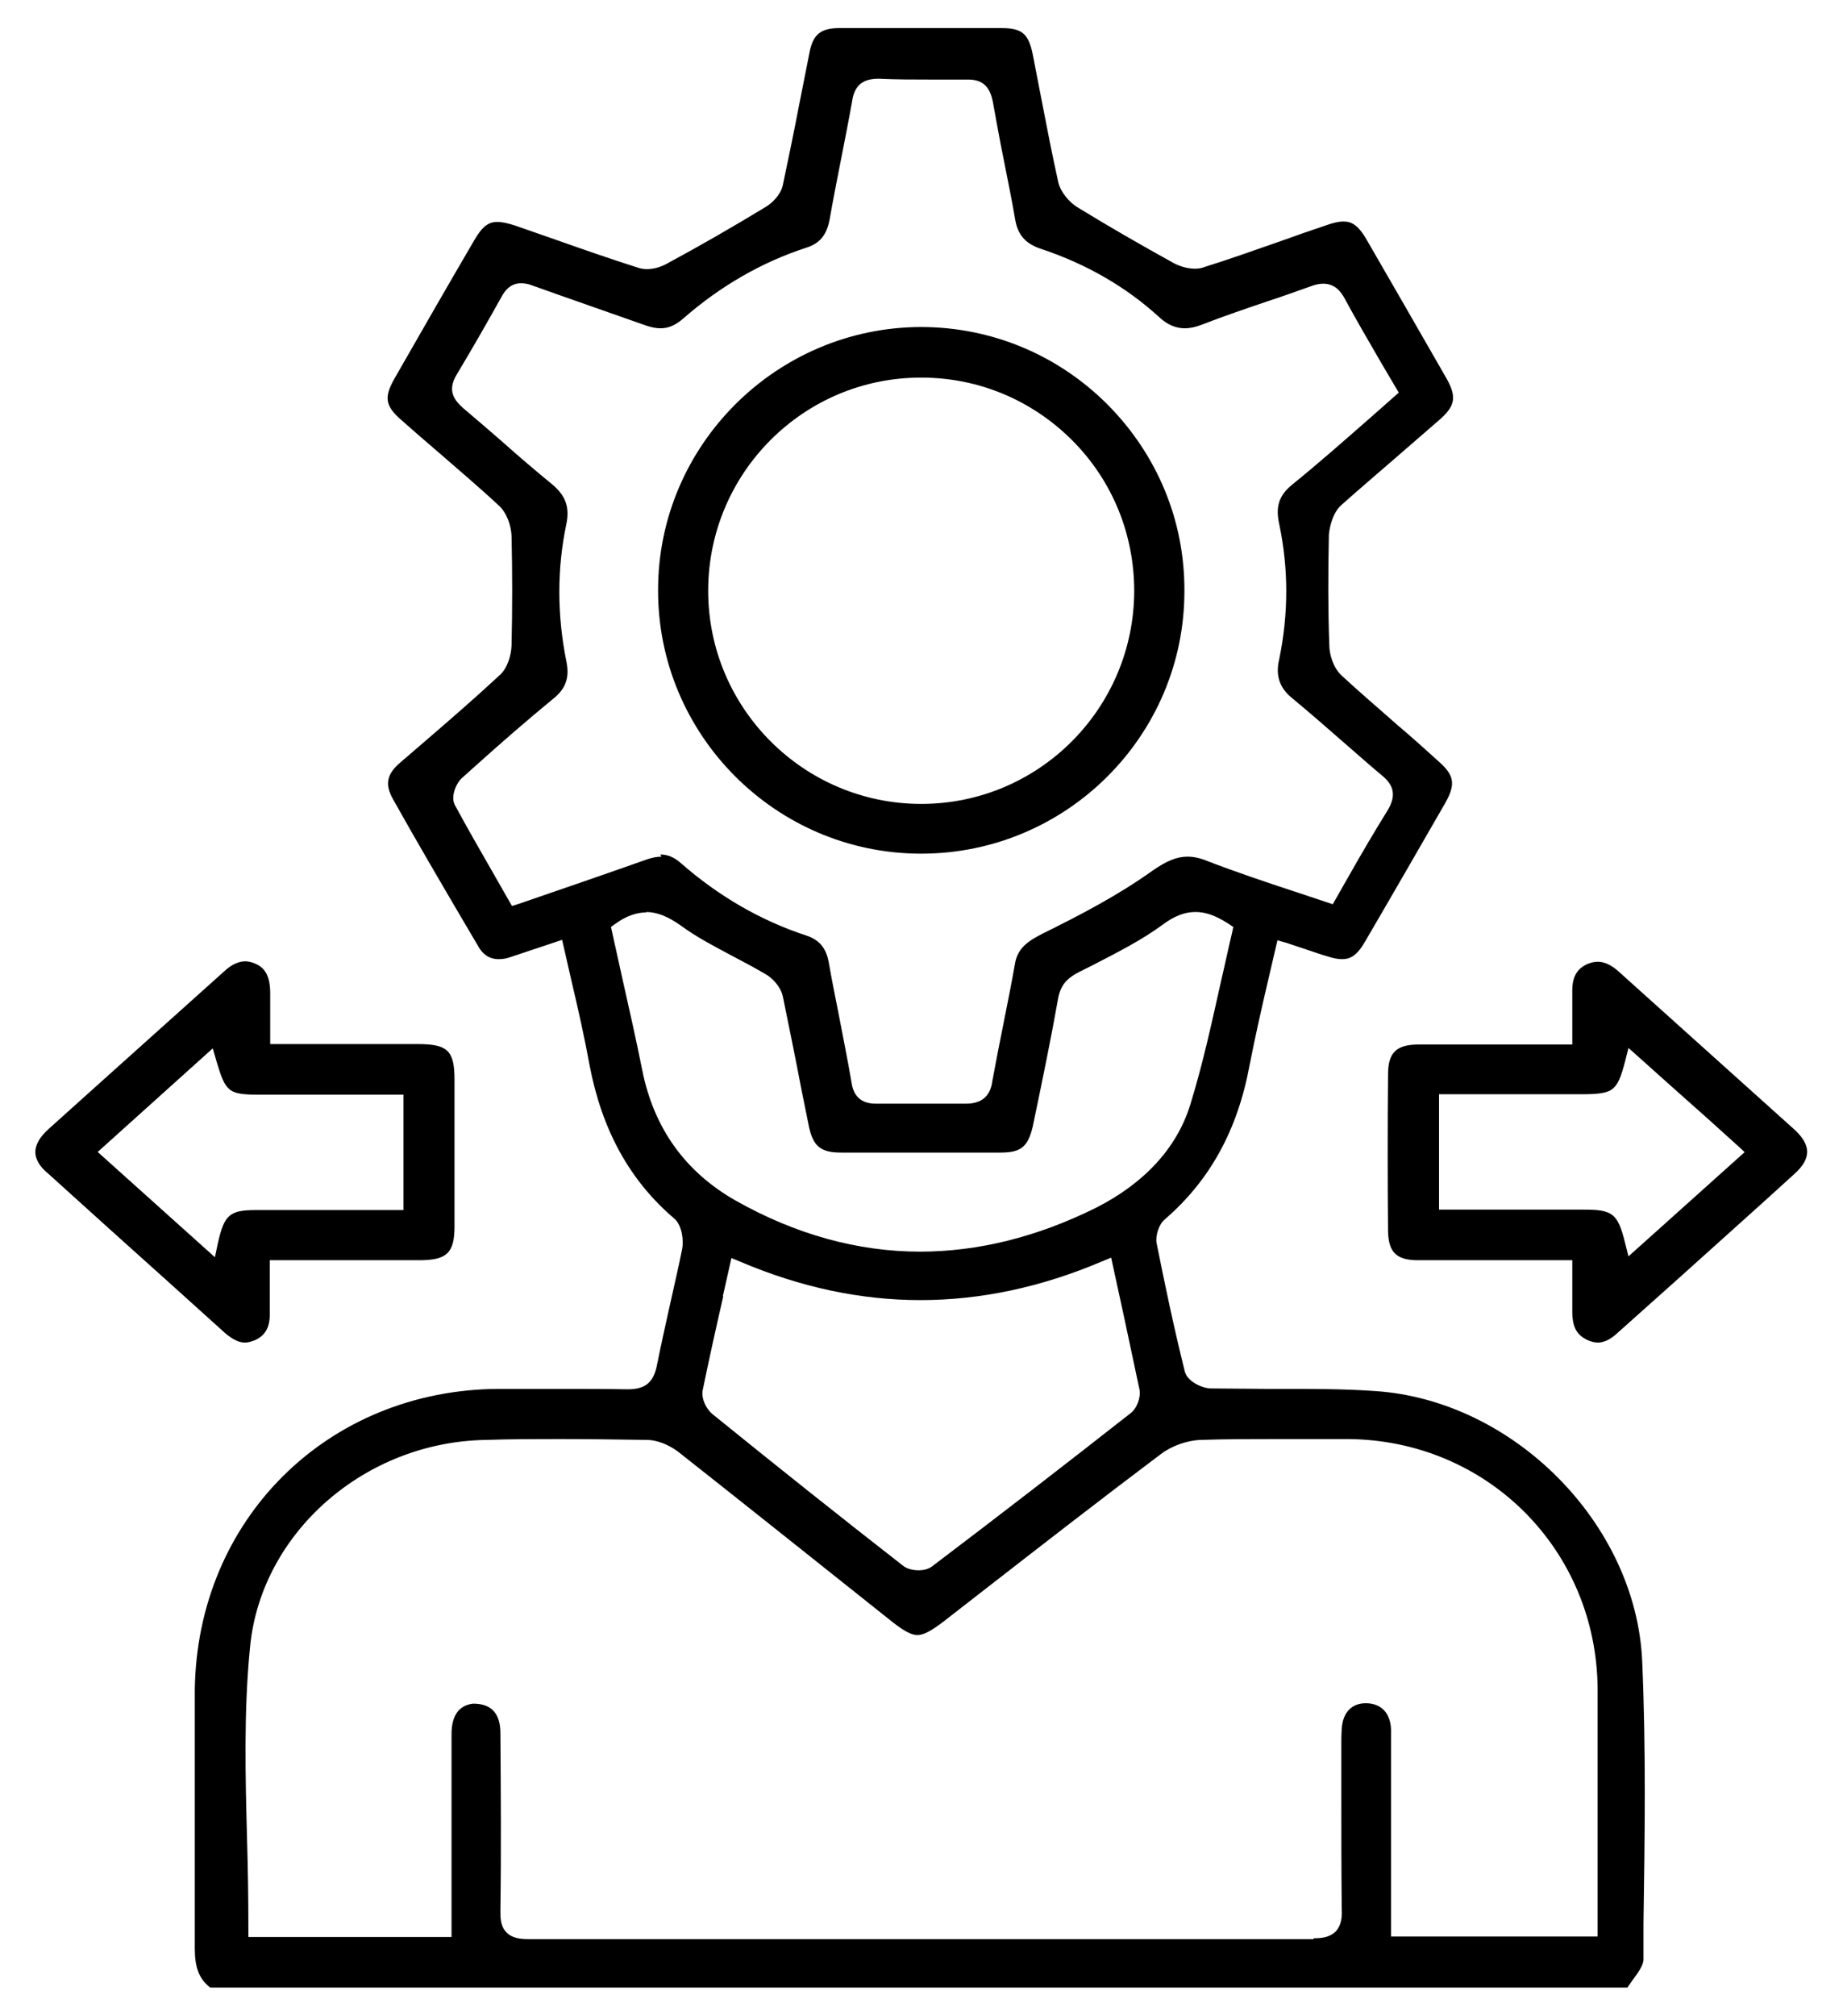 <svg width="43" height="47" viewBox="0 0 43 47" fill="none" xmlns="http://www.w3.org/2000/svg">
<g clip-path="url(#clip0_6696_9332)">
<path d="M4.905 46.345C4.645 46.145 4.545 45.875 4.545 45.435C4.545 44.435 4.545 43.425 4.545 42.415C4.545 41.415 4.545 40.405 4.545 39.405C4.595 35.425 7.645 32.405 11.635 32.385H13.125C13.635 32.385 14.135 32.385 14.645 32.395C15.055 32.395 15.245 32.235 15.325 31.845C15.415 31.395 15.515 30.945 15.615 30.495C15.715 30.035 15.825 29.585 15.915 29.125C15.955 28.935 15.915 28.585 15.745 28.425C14.695 27.535 14.045 26.355 13.755 24.835C13.635 24.175 13.485 23.515 13.325 22.835L13.115 21.915L11.885 22.325C11.795 22.355 11.715 22.365 11.635 22.365C11.415 22.365 11.255 22.255 11.135 22.025L10.775 21.415C10.235 20.495 9.695 19.575 9.175 18.645C8.975 18.295 9.015 18.055 9.345 17.775L9.915 17.285C10.495 16.785 11.085 16.275 11.645 15.755C11.835 15.595 11.925 15.295 11.935 15.055C11.955 14.195 11.955 13.345 11.935 12.495C11.925 12.255 11.825 11.955 11.635 11.785C11.175 11.355 10.685 10.945 10.205 10.525C9.925 10.285 9.645 10.045 9.365 9.795C8.985 9.465 8.955 9.265 9.205 8.825C9.845 7.705 10.455 6.645 11.075 5.585C11.275 5.245 11.425 5.175 11.605 5.175C11.715 5.175 11.845 5.205 12.005 5.255L12.925 5.575C13.575 5.805 14.235 6.035 14.895 6.245C14.955 6.265 15.025 6.275 15.095 6.275C15.255 6.275 15.425 6.225 15.565 6.145C16.325 5.735 17.075 5.305 17.865 4.825C18.015 4.735 18.215 4.545 18.265 4.315C18.395 3.695 18.525 3.075 18.645 2.445L18.885 1.235C18.965 0.805 19.145 0.655 19.585 0.655H23.365C23.845 0.655 23.995 0.785 24.095 1.265L24.285 2.245C24.415 2.915 24.545 3.595 24.695 4.265C24.755 4.495 24.955 4.715 25.125 4.825C25.875 5.285 26.625 5.715 27.385 6.135C27.535 6.215 27.715 6.265 27.875 6.265C27.955 6.265 28.035 6.255 28.105 6.225C28.685 6.045 29.265 5.835 29.845 5.635C30.205 5.505 30.575 5.375 30.935 5.255C31.105 5.195 31.235 5.165 31.345 5.165C31.525 5.165 31.685 5.235 31.895 5.605C32.505 6.655 33.105 7.705 33.715 8.765C34.005 9.255 33.965 9.465 33.555 9.815C33.255 10.075 32.955 10.335 32.655 10.595C32.195 10.995 31.735 11.385 31.275 11.795C31.095 11.975 31.025 12.265 31.005 12.465C30.985 13.385 30.985 14.235 31.015 15.045C31.015 15.255 31.105 15.565 31.295 15.745C31.725 16.145 32.175 16.525 32.615 16.915C32.935 17.185 33.245 17.465 33.555 17.745C33.935 18.075 33.965 18.285 33.725 18.715C33.085 19.825 32.475 20.885 31.855 21.945C31.655 22.295 31.495 22.365 31.315 22.365C31.215 22.365 31.105 22.345 30.955 22.295C30.815 22.255 30.675 22.205 30.525 22.155C30.365 22.105 30.205 22.045 30.015 21.985L29.805 21.925L29.595 22.825C29.435 23.505 29.285 24.175 29.155 24.835C28.875 26.355 28.225 27.525 27.185 28.425C27.035 28.545 26.955 28.815 26.985 28.985C27.165 29.885 27.385 30.945 27.645 31.985C27.705 32.215 28.055 32.375 28.255 32.375C28.675 32.375 29.105 32.385 29.535 32.385H29.895C30.635 32.385 31.365 32.385 32.075 32.435C35.315 32.645 38.175 35.535 38.315 38.735C38.405 40.775 38.375 42.855 38.345 44.865V45.705C38.335 45.835 38.215 46.005 38.095 46.165C38.055 46.225 38.005 46.285 37.965 46.355H4.905V46.345ZM30.655 45.195C30.835 45.195 31.025 45.175 31.165 45.035C31.295 44.895 31.315 44.705 31.305 44.525C31.295 43.575 31.295 42.625 31.295 41.675V40.715C31.295 40.575 31.295 40.455 31.305 40.315C31.325 39.935 31.535 39.715 31.865 39.715C32.235 39.715 32.445 39.955 32.455 40.335C32.455 41.255 32.455 42.175 32.455 43.095V45.155H37.275V43.075C37.275 41.835 37.275 40.605 37.275 39.385C37.255 36.135 34.695 33.575 31.445 33.555C30.875 33.555 30.315 33.555 29.745 33.555C29.175 33.555 28.595 33.555 28.015 33.575C27.695 33.585 27.335 33.715 27.085 33.905C25.675 34.965 24.285 36.045 22.895 37.125L21.995 37.825C21.715 38.035 21.545 38.125 21.405 38.125C21.265 38.125 21.095 38.035 20.815 37.815C19.975 37.145 16.645 34.495 15.815 33.845C15.585 33.675 15.315 33.575 15.095 33.575C14.415 33.565 13.725 33.555 13.045 33.555C12.485 33.555 11.915 33.555 11.345 33.575C8.515 33.615 6.095 35.735 5.835 38.395C5.685 39.895 5.725 41.425 5.765 42.915C5.785 43.595 5.795 44.275 5.795 44.965V45.165H10.535V43.105C10.535 42.215 10.535 41.325 10.535 40.435C10.535 40.005 10.705 39.765 11.035 39.725H11.045C11.485 39.725 11.675 39.975 11.675 40.415C11.685 41.795 11.695 43.175 11.675 44.555C11.675 44.715 11.675 44.915 11.815 45.055C11.945 45.195 12.145 45.215 12.325 45.215C15.385 45.215 18.435 45.215 21.485 45.215C24.535 45.215 27.595 45.215 30.645 45.215L30.655 45.195ZM16.875 30.225C16.705 30.965 16.545 31.685 16.395 32.415C16.355 32.615 16.485 32.865 16.625 32.975C18.095 34.165 19.575 35.345 21.065 36.505C21.185 36.605 21.365 36.615 21.435 36.615C21.525 36.615 21.655 36.595 21.745 36.525C23.305 35.345 24.845 34.155 26.375 32.955C26.525 32.845 26.625 32.575 26.585 32.395C26.465 31.835 26.345 31.275 26.225 30.705L25.925 29.325L25.705 29.415C24.295 30.015 22.875 30.315 21.475 30.315C20.075 30.315 18.675 30.015 17.285 29.425L17.065 29.335L16.865 30.225H16.875ZM15.085 21.275C14.855 21.275 14.615 21.355 14.365 21.535L14.255 21.615L14.525 22.835C14.685 23.545 14.845 24.255 14.985 24.955C15.255 26.305 15.985 27.325 17.165 27.995C18.565 28.785 20.015 29.185 21.465 29.185C22.815 29.185 24.195 28.845 25.565 28.165C26.695 27.595 27.465 26.765 27.775 25.745C28.065 24.805 28.275 23.835 28.485 22.895C28.575 22.515 28.655 22.125 28.745 21.755L28.775 21.615L28.655 21.535C28.375 21.355 28.135 21.265 27.895 21.265C27.645 21.265 27.405 21.355 27.135 21.555C26.635 21.925 26.055 22.215 25.495 22.505L25.175 22.665C24.925 22.795 24.745 22.945 24.685 23.295C24.515 24.255 24.315 25.215 24.115 26.175C24.005 26.735 23.835 26.875 23.345 26.875C22.725 26.875 22.105 26.875 21.485 26.875C20.865 26.875 20.245 26.875 19.625 26.875C19.155 26.875 18.975 26.735 18.875 26.275L18.705 25.435C18.565 24.705 18.415 23.965 18.265 23.235C18.215 23.005 18.015 22.795 17.845 22.705C17.605 22.565 17.345 22.425 17.095 22.295C16.665 22.065 16.255 21.855 15.875 21.575C15.575 21.365 15.325 21.265 15.065 21.265L15.085 21.275ZM15.405 19.925C15.575 19.925 15.725 19.985 15.885 20.125C16.765 20.895 17.745 21.465 18.815 21.815C19.115 21.915 19.275 22.105 19.335 22.435C19.405 22.835 19.485 23.235 19.565 23.635C19.665 24.165 19.775 24.695 19.865 25.225C19.895 25.445 19.995 25.735 20.435 25.735C20.825 25.735 21.165 25.735 21.505 25.735C21.845 25.735 22.535 25.735 22.535 25.735C23.025 25.735 23.125 25.425 23.155 25.195C23.235 24.755 23.325 24.305 23.415 23.855C23.505 23.405 23.595 22.955 23.675 22.505C23.725 22.175 23.885 21.995 24.295 21.785C25.245 21.315 26.085 20.875 26.885 20.305C27.215 20.075 27.455 19.975 27.705 19.975C27.845 19.975 27.995 20.005 28.165 20.075C28.865 20.345 29.585 20.585 30.315 20.825L31.095 21.085L31.465 20.435C31.765 19.905 32.065 19.395 32.375 18.895C32.575 18.565 32.535 18.315 32.235 18.075C31.935 17.825 31.645 17.565 31.355 17.315C30.955 16.965 30.565 16.625 30.155 16.285C29.855 16.045 29.755 15.755 29.845 15.375C30.065 14.315 30.065 13.255 29.845 12.215C29.755 11.805 29.845 11.545 30.155 11.295C30.785 10.785 31.395 10.245 32.035 9.685L32.635 9.155L32.205 8.425C31.915 7.925 31.635 7.445 31.375 6.965C31.295 6.815 31.155 6.615 30.875 6.615C30.785 6.615 30.685 6.635 30.555 6.685C30.215 6.805 29.885 6.925 29.545 7.035C29.045 7.205 28.545 7.375 28.055 7.565C27.905 7.625 27.765 7.655 27.645 7.655C27.435 7.655 27.235 7.575 27.035 7.385C26.265 6.685 25.345 6.155 24.295 5.805C23.925 5.685 23.745 5.475 23.685 5.115C23.605 4.635 23.505 4.175 23.415 3.705C23.325 3.265 23.245 2.815 23.165 2.375C23.115 2.135 23.015 1.855 22.595 1.855C22.275 1.855 21.985 1.855 21.705 1.855C21.305 1.855 20.905 1.855 20.495 1.835C20.015 1.835 19.915 2.115 19.875 2.395C19.795 2.845 19.705 3.295 19.615 3.755C19.525 4.215 19.435 4.665 19.355 5.125C19.285 5.485 19.125 5.675 18.815 5.775C17.765 6.115 16.805 6.675 15.955 7.415C15.775 7.575 15.605 7.655 15.415 7.655C15.315 7.655 15.205 7.635 15.085 7.595C14.635 7.435 12.855 6.815 12.415 6.655C12.315 6.615 12.225 6.605 12.155 6.605C11.905 6.605 11.775 6.785 11.705 6.915C11.365 7.525 11.015 8.135 10.655 8.735C10.425 9.115 10.605 9.335 10.805 9.515C11.115 9.775 11.425 10.045 11.725 10.305C12.105 10.645 12.495 10.975 12.885 11.295C13.195 11.555 13.295 11.825 13.215 12.215C12.995 13.255 12.995 14.335 13.215 15.425C13.295 15.805 13.195 16.065 12.905 16.295C12.285 16.805 11.675 17.335 11.075 17.875L10.785 18.135C10.645 18.255 10.505 18.575 10.615 18.775C10.895 19.295 11.195 19.815 11.505 20.355L11.945 21.125L12.105 21.075C13.125 20.725 14.115 20.385 15.105 20.035C15.225 19.995 15.335 19.975 15.435 19.975L15.405 19.925Z" fill="black"/>
<path d="M37.285 31.305C37.205 31.305 37.124 31.285 37.035 31.245C36.785 31.125 36.684 30.945 36.684 30.575V29.385H33.874C33.614 29.385 33.344 29.385 33.084 29.385C32.575 29.385 32.395 29.195 32.385 28.705C32.374 27.485 32.374 26.275 32.385 25.055C32.385 24.545 32.575 24.355 33.105 24.355H34.215H36.684V23.095C36.684 22.775 36.794 22.585 37.044 22.475C37.124 22.445 37.194 22.425 37.275 22.425C37.425 22.425 37.584 22.495 37.745 22.635C38.434 23.255 39.124 23.875 39.815 24.495C40.505 25.115 41.194 25.735 41.885 26.355C42.065 26.525 42.164 26.695 42.164 26.855C42.164 27.025 42.065 27.195 41.864 27.375C40.965 28.195 40.054 29.005 39.145 29.825L37.745 31.075C37.575 31.235 37.425 31.305 37.275 31.305H37.285ZM33.575 28.205H36.955C37.624 28.205 37.745 28.295 37.914 28.975L37.995 29.295L40.705 26.865L40.544 26.715C40.035 26.255 39.535 25.805 39.035 25.365L37.995 24.435L37.914 24.755C37.734 25.435 37.645 25.505 36.965 25.515H33.575V28.205Z" fill="black"/>
<path d="M5.714 31.305C5.574 31.305 5.434 31.235 5.264 31.095L3.944 29.905C3.004 29.065 2.064 28.215 1.124 27.365C0.924 27.205 0.824 27.025 0.824 26.865C0.824 26.695 0.924 26.515 1.134 26.325L2.414 25.175C3.354 24.335 4.284 23.495 5.224 22.655C5.404 22.485 5.574 22.415 5.724 22.415C5.794 22.415 5.874 22.435 5.944 22.465C6.194 22.565 6.304 22.775 6.304 23.165C6.304 23.375 6.304 23.585 6.304 23.805V24.345H6.504C7.614 24.345 8.684 24.345 9.744 24.345C10.444 24.345 10.604 24.495 10.604 25.175V26.315C10.604 27.075 10.604 27.835 10.604 28.595C10.604 29.205 10.434 29.375 9.824 29.385C9.514 29.385 9.204 29.385 8.894 29.385H6.294V29.975C6.294 30.215 6.294 30.435 6.294 30.655C6.294 30.965 6.174 31.155 5.934 31.255C5.854 31.285 5.784 31.305 5.714 31.305ZM2.284 26.865L5.014 29.315L5.084 28.985C5.234 28.315 5.364 28.215 5.984 28.215H9.414V25.525H6.054C5.334 25.525 5.264 25.465 5.054 24.755L4.964 24.445L2.274 26.865H2.284Z" fill="black"/>
<path d="M21.453 19.905C18.084 19.885 15.344 17.125 15.354 13.755C15.354 10.385 18.113 7.635 21.483 7.625C23.123 7.625 24.674 8.265 25.843 9.435C27.003 10.605 27.643 12.145 27.634 13.785C27.634 17.165 24.873 19.905 21.494 19.905H21.453ZM21.483 8.805C18.744 8.805 16.523 11.035 16.523 13.775C16.523 16.515 18.753 18.745 21.494 18.745C24.233 18.745 26.453 16.525 26.463 13.785C26.463 12.455 25.953 11.205 25.014 10.265C24.073 9.325 22.823 8.805 21.503 8.805H21.483Z" fill="black"/>
</g>
<defs>
<clipPath id="clip0_6696_9332">
<rect width="41.35" height="45.69" fill="white" transform="translate(0.824 0.655)"/>
</clipPath>
</defs>
</svg>
